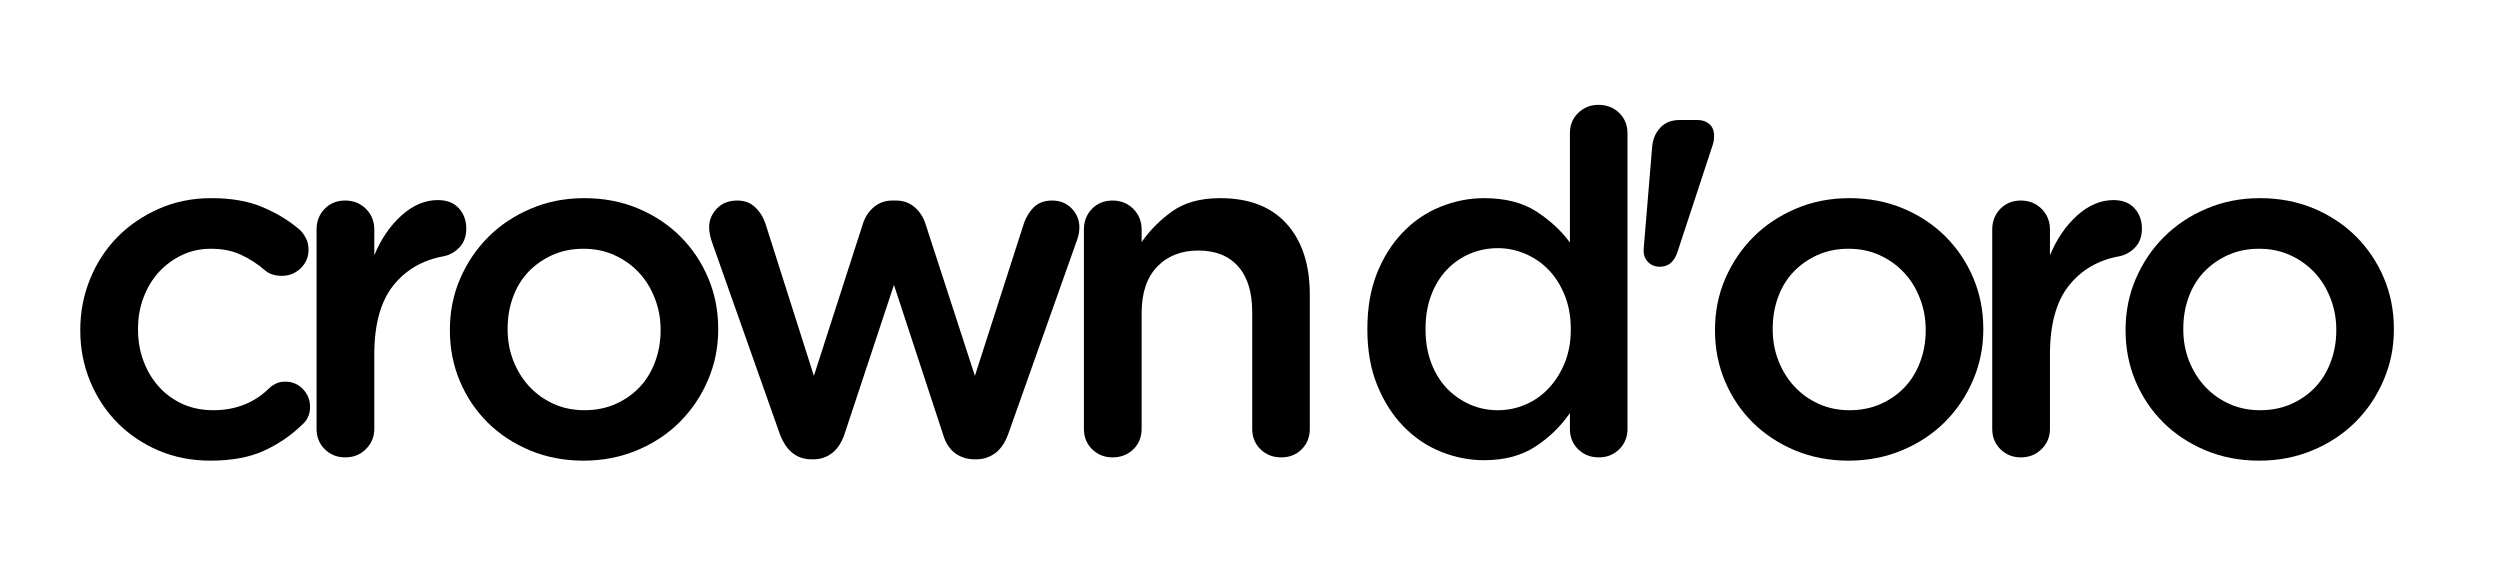 <svg height="61.5" width="262.5" style="max-height: 500px" xmlns="http://www.w3.org/2000/svg" xmlns:xlink="http://www.w3.org/1999/xlink" zoomAndPan="magnify" viewBox="57.6 156.6 262.5 61.5" preserveAspectRatio="xMidYMid meet" version="1.0"><defs><g></g></defs><rect x="-37.5" width="450" fill="#ffffff" y="-37.5" height="450" fill-opacity="1"></rect><rect x="-37.5" width="450" fill="#ffffff" y="-37.5" height="450" fill-opacity="1"></rect><g fill="#000000" fill-opacity="1"><g transform="translate(63.686, 204.375)"><g><path d="M 16.109 -26.969 C 18.211 -26.969 20 -26.656 21.469 -26.031 C 22.938 -25.414 24.234 -24.629 25.359 -23.672 C 25.566 -23.504 25.773 -23.234 25.984 -22.859 C 26.203 -22.492 26.312 -22.062 26.312 -21.562 C 26.312 -20.789 26.035 -20.141 25.484 -19.609 C 24.941 -19.078 24.285 -18.812 23.516 -18.812 C 22.773 -18.812 22.176 -19.008 21.719 -19.406 C 20.945 -20.07 20.109 -20.613 19.203 -21.031 C 18.305 -21.445 17.258 -21.656 16.062 -21.656 C 14.957 -21.656 13.938 -21.43 13 -20.984 C 12.07 -20.535 11.266 -19.938 10.578 -19.188 C 9.898 -18.438 9.367 -17.551 8.984 -16.531 C 8.598 -15.52 8.406 -14.43 8.406 -13.266 L 8.406 -13.156 C 8.406 -11.988 8.598 -10.891 8.984 -9.859 C 9.367 -8.828 9.91 -7.926 10.609 -7.156 C 11.305 -6.383 12.141 -5.781 13.109 -5.344 C 14.078 -4.914 15.145 -4.703 16.312 -4.703 C 18.676 -4.703 20.645 -5.484 22.219 -7.047 C 22.383 -7.211 22.609 -7.363 22.891 -7.5 C 23.172 -7.633 23.492 -7.703 23.859 -7.703 C 24.598 -7.703 25.219 -7.441 25.719 -6.922 C 26.219 -6.41 26.469 -5.785 26.469 -5.047 C 26.469 -4.254 26.18 -3.625 25.609 -3.156 C 24.441 -2.02 23.098 -1.109 21.578 -0.422 C 20.066 0.254 18.211 0.594 16.016 0.594 C 14.047 0.594 12.227 0.238 10.562 -0.469 C 8.895 -1.188 7.453 -2.16 6.234 -3.391 C 5.016 -4.629 4.062 -6.082 3.375 -7.75 C 2.688 -9.414 2.344 -11.188 2.344 -13.062 L 2.344 -13.156 C 2.344 -15.02 2.688 -16.797 3.375 -18.484 C 4.062 -20.172 5.02 -21.641 6.25 -22.891 C 7.488 -24.141 8.941 -25.129 10.609 -25.859 C 12.273 -26.598 14.109 -26.969 16.109 -26.969 Z M 16.109 -26.969"></path></g></g></g><g fill="#000000" fill-opacity="1"><g transform="translate(87.042, 204.375)"><g><path d="M 3.797 -2.75 L 3.797 -23.672 C 3.797 -24.535 4.078 -25.258 4.641 -25.844 C 5.211 -26.426 5.93 -26.719 6.797 -26.719 C 7.672 -26.719 8.398 -26.426 8.984 -25.844 C 9.566 -25.258 9.859 -24.535 9.859 -23.672 L 9.859 -20.969 C 10.555 -22.664 11.504 -24.055 12.703 -25.141 C 13.91 -26.223 15.18 -26.766 16.516 -26.766 C 17.484 -26.766 18.223 -26.477 18.734 -25.906 C 19.254 -25.344 19.516 -24.629 19.516 -23.766 C 19.516 -22.961 19.281 -22.312 18.812 -21.812 C 18.344 -21.312 17.773 -20.992 17.109 -20.859 C 14.91 -20.461 13.148 -19.43 11.828 -17.766 C 10.516 -16.098 9.859 -13.695 9.859 -10.562 L 9.859 -2.75 C 9.859 -1.914 9.566 -1.207 8.984 -0.625 C 8.398 -0.039 7.672 0.25 6.797 0.25 C 5.961 0.25 5.254 -0.031 4.672 -0.594 C 4.086 -1.164 3.797 -1.883 3.797 -2.75 Z M 3.797 -2.75"></path></g></g></g><g fill="#000000" fill-opacity="1"><g transform="translate(102.495, 204.375)"><g><path d="M 16.453 -26.969 C 18.492 -26.969 20.375 -26.609 22.094 -25.891 C 23.812 -25.172 25.297 -24.188 26.547 -22.938 C 27.797 -21.688 28.77 -20.234 29.469 -18.578 C 30.164 -16.93 30.516 -15.16 30.516 -13.266 L 30.516 -13.156 C 30.516 -11.289 30.156 -9.523 29.438 -7.859 C 28.727 -6.191 27.742 -4.727 26.484 -3.469 C 25.234 -2.219 23.738 -1.227 22 -0.5 C 20.27 0.227 18.391 0.594 16.359 0.594 C 14.359 0.594 12.5 0.238 10.781 -0.469 C 9.062 -1.188 7.578 -2.16 6.328 -3.391 C 5.078 -4.629 4.098 -6.082 3.391 -7.75 C 2.691 -9.414 2.344 -11.188 2.344 -13.062 L 2.344 -13.156 C 2.344 -15.062 2.703 -16.848 3.422 -18.516 C 4.141 -20.18 5.125 -21.641 6.375 -22.891 C 7.625 -24.141 9.109 -25.129 10.828 -25.859 C 12.547 -26.598 14.422 -26.969 16.453 -26.969 Z M 16.453 -4.703 C 17.691 -4.703 18.801 -4.926 19.781 -5.375 C 20.77 -5.82 21.613 -6.422 22.312 -7.172 C 23.008 -7.93 23.539 -8.816 23.906 -9.828 C 24.281 -10.848 24.469 -11.926 24.469 -13.062 L 24.469 -13.156 C 24.469 -14.32 24.266 -15.422 23.859 -16.453 C 23.461 -17.492 22.906 -18.395 22.188 -19.156 C 21.469 -19.926 20.613 -20.535 19.625 -20.984 C 18.645 -21.43 17.555 -21.656 16.359 -21.656 C 15.16 -21.656 14.066 -21.43 13.078 -20.984 C 12.098 -20.535 11.254 -19.938 10.547 -19.188 C 9.848 -18.438 9.316 -17.551 8.953 -16.531 C 8.586 -15.52 8.406 -14.43 8.406 -13.266 L 8.406 -13.156 C 8.406 -12.02 8.602 -10.938 9 -9.906 C 9.406 -8.875 9.961 -7.973 10.672 -7.203 C 11.391 -6.43 12.238 -5.82 13.219 -5.375 C 14.207 -4.926 15.285 -4.703 16.453 -4.703 Z M 16.453 -4.703"></path></g></g></g><g fill="#000000" fill-opacity="1"><g transform="translate(130.153, 204.375)"><g><path d="M 4.859 -26.719 C 5.617 -26.719 6.238 -26.488 6.719 -26.031 C 7.207 -25.582 7.57 -25.008 7.812 -24.312 L 12.906 -8.312 L 18.062 -24.312 C 18.289 -25.008 18.672 -25.582 19.203 -26.031 C 19.742 -26.488 20.395 -26.719 21.156 -26.719 L 21.516 -26.719 C 22.285 -26.719 22.938 -26.488 23.469 -26.031 C 24 -25.582 24.379 -25.008 24.609 -24.312 L 29.812 -8.312 L 34.969 -24.359 C 35.207 -25.023 35.555 -25.582 36.016 -26.031 C 36.484 -26.488 37.117 -26.719 37.922 -26.719 C 38.754 -26.719 39.438 -26.441 39.969 -25.891 C 40.508 -25.336 40.781 -24.68 40.781 -23.922 C 40.781 -23.453 40.695 -23 40.531 -22.562 L 33.328 -2.25 C 32.992 -1.312 32.531 -0.625 31.938 -0.188 C 31.352 0.238 30.695 0.453 29.969 0.453 L 29.766 0.453 C 29.004 0.453 28.328 0.238 27.734 -0.188 C 27.148 -0.625 26.727 -1.281 26.469 -2.156 L 21.312 -17.859 L 16.109 -2.156 C 15.805 -1.281 15.367 -0.625 14.797 -0.188 C 14.234 0.238 13.586 0.453 12.859 0.453 L 12.656 0.453 C 11.094 0.453 9.977 -0.445 9.312 -2.25 L 2.203 -22.359 C 2.129 -22.566 2.062 -22.812 2 -23.094 C 1.938 -23.375 1.906 -23.648 1.906 -23.922 C 1.906 -24.648 2.172 -25.297 2.703 -25.859 C 3.234 -26.43 3.953 -26.719 4.859 -26.719 Z M 4.859 -26.719"></path></g></g></g><g fill="#000000" fill-opacity="1"><g transform="translate(167.613, 204.375)"><g><path d="M 6.797 -26.719 C 7.672 -26.719 8.398 -26.426 8.984 -25.844 C 9.566 -25.258 9.859 -24.535 9.859 -23.672 L 9.859 -22.359 C 10.723 -23.598 11.797 -24.676 13.078 -25.594 C 14.367 -26.508 16.047 -26.969 18.109 -26.969 C 21.148 -26.969 23.477 -26.066 25.094 -24.266 C 26.707 -22.461 27.516 -19.992 27.516 -16.859 L 27.516 -2.75 C 27.516 -1.883 27.227 -1.164 26.656 -0.594 C 26.094 -0.031 25.379 0.25 24.516 0.25 C 23.648 0.25 22.926 -0.031 22.344 -0.594 C 21.758 -1.164 21.469 -1.883 21.469 -2.75 L 21.469 -15.016 C 21.469 -17.109 20.973 -18.707 19.984 -19.812 C 19.004 -20.914 17.613 -21.469 15.812 -21.469 C 14.008 -21.469 12.566 -20.898 11.484 -19.766 C 10.398 -18.629 9.859 -17.008 9.859 -14.906 L 9.859 -2.75 C 9.859 -1.883 9.566 -1.164 8.984 -0.594 C 8.398 -0.031 7.672 0.25 6.797 0.25 C 5.961 0.25 5.254 -0.031 4.672 -0.594 C 4.086 -1.164 3.797 -1.883 3.797 -2.75 L 3.797 -23.672 C 3.797 -24.535 4.078 -25.258 4.641 -25.844 C 5.211 -26.426 5.93 -26.719 6.797 -26.719 Z M 6.797 -26.719"></path></g></g></g><g fill="#000000" fill-opacity="1"><g transform="translate(193.42, 204.375)"><g></g></g></g><g fill="#000000" fill-opacity="1"><g transform="translate(198.721, 204.375)"><g><path d="M 2.453 -13.156 L 2.453 -13.266 C 2.453 -15.461 2.789 -17.41 3.469 -19.109 C 4.156 -20.805 5.066 -22.238 6.203 -23.406 C 7.336 -24.582 8.645 -25.469 10.125 -26.062 C 11.613 -26.664 13.141 -26.969 14.703 -26.969 C 16.91 -26.969 18.727 -26.508 20.156 -25.594 C 21.594 -24.676 22.781 -23.582 23.719 -22.312 L 23.719 -33.766 C 23.719 -34.641 24.008 -35.359 24.594 -35.922 C 25.176 -36.484 25.883 -36.766 26.719 -36.766 C 27.582 -36.766 28.305 -36.484 28.891 -35.922 C 29.473 -35.359 29.766 -34.641 29.766 -33.766 L 29.766 -2.75 C 29.766 -1.883 29.473 -1.164 28.891 -0.594 C 28.305 -0.031 27.598 0.25 26.766 0.25 C 25.898 0.25 25.176 -0.031 24.594 -0.594 C 24.008 -1.164 23.719 -1.883 23.719 -2.75 L 23.719 -4.406 C 22.75 -3 21.535 -1.82 20.078 -0.875 C 18.629 0.07 16.836 0.547 14.703 0.547 C 13.172 0.547 11.66 0.25 10.172 -0.344 C 8.691 -0.945 7.383 -1.832 6.25 -3 C 5.113 -4.164 4.195 -5.598 3.5 -7.297 C 2.801 -9.004 2.453 -10.957 2.453 -13.156 Z M 16.156 -4.703 C 17.156 -4.703 18.125 -4.898 19.062 -5.297 C 20 -5.703 20.816 -6.281 21.516 -7.031 C 22.211 -7.781 22.77 -8.672 23.188 -9.703 C 23.602 -10.734 23.812 -11.883 23.812 -13.156 L 23.812 -13.266 C 23.812 -14.523 23.602 -15.68 23.188 -16.734 C 22.77 -17.785 22.211 -18.676 21.516 -19.406 C 20.816 -20.145 20 -20.711 19.062 -21.109 C 18.125 -21.516 17.156 -21.719 16.156 -21.719 C 15.125 -21.719 14.148 -21.523 13.234 -21.141 C 12.316 -20.754 11.504 -20.191 10.797 -19.453 C 10.098 -18.723 9.551 -17.832 9.156 -16.781 C 8.758 -15.727 8.562 -14.555 8.562 -13.266 L 8.562 -13.156 C 8.562 -11.883 8.758 -10.723 9.156 -9.672 C 9.551 -8.629 10.098 -7.738 10.797 -7 C 11.504 -6.27 12.316 -5.703 13.234 -5.297 C 14.148 -4.898 15.125 -4.703 16.156 -4.703 Z M 16.156 -4.703"></path></g></g></g><g fill="#000000" fill-opacity="1"><g transform="translate(227.078, 204.375)"><g><path d="M 3.109 -21.656 L 4 -32.375 C 4.07 -33.176 4.359 -33.844 4.859 -34.375 C 5.359 -34.906 6.023 -35.172 6.859 -35.172 L 8.812 -35.172 C 9.27 -35.172 9.664 -35.031 10 -34.75 C 10.332 -34.469 10.5 -34.055 10.5 -33.516 C 10.5 -33.086 10.438 -32.723 10.312 -32.422 L 6.656 -21.312 C 6.32 -20.281 5.703 -19.766 4.797 -19.766 C 4.297 -19.766 3.879 -19.938 3.547 -20.281 C 3.211 -20.633 3.066 -21.094 3.109 -21.656 Z M 3.109 -21.656"></path></g></g></g><g fill="#000000" fill-opacity="1"><g transform="translate(235.33, 204.375)"><g><path d="M 16.453 -26.969 C 18.492 -26.969 20.375 -26.609 22.094 -25.891 C 23.812 -25.172 25.297 -24.188 26.547 -22.938 C 27.797 -21.688 28.77 -20.234 29.469 -18.578 C 30.164 -16.93 30.516 -15.16 30.516 -13.266 L 30.516 -13.156 C 30.516 -11.289 30.156 -9.523 29.438 -7.859 C 28.727 -6.191 27.742 -4.727 26.484 -3.469 C 25.234 -2.219 23.738 -1.227 22 -0.5 C 20.27 0.227 18.391 0.594 16.359 0.594 C 14.359 0.594 12.5 0.238 10.781 -0.469 C 9.062 -1.188 7.578 -2.16 6.328 -3.391 C 5.078 -4.629 4.098 -6.082 3.391 -7.75 C 2.691 -9.414 2.344 -11.188 2.344 -13.062 L 2.344 -13.156 C 2.344 -15.062 2.703 -16.848 3.422 -18.516 C 4.141 -20.18 5.125 -21.641 6.375 -22.891 C 7.625 -24.141 9.109 -25.129 10.828 -25.859 C 12.547 -26.598 14.422 -26.969 16.453 -26.969 Z M 16.453 -4.703 C 17.691 -4.703 18.801 -4.926 19.781 -5.375 C 20.77 -5.82 21.613 -6.422 22.312 -7.172 C 23.008 -7.93 23.539 -8.816 23.906 -9.828 C 24.281 -10.848 24.469 -11.926 24.469 -13.062 L 24.469 -13.156 C 24.469 -14.32 24.266 -15.422 23.859 -16.453 C 23.461 -17.492 22.906 -18.395 22.188 -19.156 C 21.469 -19.926 20.613 -20.535 19.625 -20.984 C 18.645 -21.43 17.555 -21.656 16.359 -21.656 C 15.16 -21.656 14.066 -21.43 13.078 -20.984 C 12.098 -20.535 11.254 -19.938 10.547 -19.188 C 9.848 -18.438 9.316 -17.551 8.953 -16.531 C 8.586 -15.52 8.406 -14.43 8.406 -13.266 L 8.406 -13.156 C 8.406 -12.02 8.602 -10.938 9 -9.906 C 9.406 -8.875 9.961 -7.973 10.672 -7.203 C 11.391 -6.43 12.238 -5.82 13.219 -5.375 C 14.207 -4.926 15.285 -4.703 16.453 -4.703 Z M 16.453 -4.703"></path></g></g></g><g fill="#000000" fill-opacity="1"><g transform="translate(262.987, 204.375)"><g><path d="M 3.797 -2.75 L 3.797 -23.672 C 3.797 -24.535 4.078 -25.258 4.641 -25.844 C 5.211 -26.426 5.93 -26.719 6.797 -26.719 C 7.672 -26.719 8.398 -26.426 8.984 -25.844 C 9.566 -25.258 9.859 -24.535 9.859 -23.672 L 9.859 -20.969 C 10.555 -22.664 11.504 -24.055 12.703 -25.141 C 13.91 -26.223 15.18 -26.766 16.516 -26.766 C 17.484 -26.766 18.223 -26.477 18.734 -25.906 C 19.254 -25.344 19.516 -24.629 19.516 -23.766 C 19.516 -22.961 19.281 -22.312 18.812 -21.812 C 18.344 -21.312 17.773 -20.992 17.109 -20.859 C 14.91 -20.461 13.148 -19.43 11.828 -17.766 C 10.516 -16.098 9.859 -13.695 9.859 -10.562 L 9.859 -2.75 C 9.859 -1.914 9.566 -1.207 8.984 -0.625 C 8.398 -0.039 7.672 0.25 6.797 0.25 C 5.961 0.25 5.254 -0.031 4.672 -0.594 C 4.086 -1.164 3.797 -1.883 3.797 -2.75 Z M 3.797 -2.75"></path></g></g></g><g fill="#000000" fill-opacity="1"><g transform="translate(278.441, 204.375)"><g><path d="M 16.453 -26.969 C 18.492 -26.969 20.375 -26.609 22.094 -25.891 C 23.812 -25.172 25.297 -24.188 26.547 -22.938 C 27.797 -21.688 28.77 -20.234 29.469 -18.578 C 30.164 -16.93 30.516 -15.16 30.516 -13.266 L 30.516 -13.156 C 30.516 -11.289 30.156 -9.523 29.438 -7.859 C 28.727 -6.191 27.742 -4.727 26.484 -3.469 C 25.234 -2.219 23.738 -1.227 22 -0.5 C 20.27 0.227 18.391 0.594 16.359 0.594 C 14.359 0.594 12.5 0.238 10.781 -0.469 C 9.062 -1.188 7.578 -2.16 6.328 -3.391 C 5.078 -4.629 4.098 -6.082 3.391 -7.75 C 2.691 -9.414 2.344 -11.188 2.344 -13.062 L 2.344 -13.156 C 2.344 -15.062 2.703 -16.848 3.422 -18.516 C 4.141 -20.18 5.125 -21.641 6.375 -22.891 C 7.625 -24.141 9.109 -25.129 10.828 -25.859 C 12.547 -26.598 14.422 -26.969 16.453 -26.969 Z M 16.453 -4.703 C 17.691 -4.703 18.801 -4.926 19.781 -5.375 C 20.77 -5.82 21.613 -6.422 22.312 -7.172 C 23.008 -7.93 23.539 -8.816 23.906 -9.828 C 24.281 -10.848 24.469 -11.926 24.469 -13.062 L 24.469 -13.156 C 24.469 -14.32 24.266 -15.422 23.859 -16.453 C 23.461 -17.492 22.906 -18.395 22.188 -19.156 C 21.469 -19.926 20.613 -20.535 19.625 -20.984 C 18.645 -21.43 17.555 -21.656 16.359 -21.656 C 15.16 -21.656 14.066 -21.43 13.078 -20.984 C 12.098 -20.535 11.254 -19.938 10.547 -19.188 C 9.848 -18.438 9.316 -17.551 8.953 -16.531 C 8.586 -15.52 8.406 -14.43 8.406 -13.266 L 8.406 -13.156 C 8.406 -12.02 8.602 -10.938 9 -9.906 C 9.406 -8.875 9.961 -7.973 10.672 -7.203 C 11.391 -6.43 12.238 -5.82 13.219 -5.375 C 14.207 -4.926 15.285 -4.703 16.453 -4.703 Z M 16.453 -4.703"></path></g></g></g></svg>